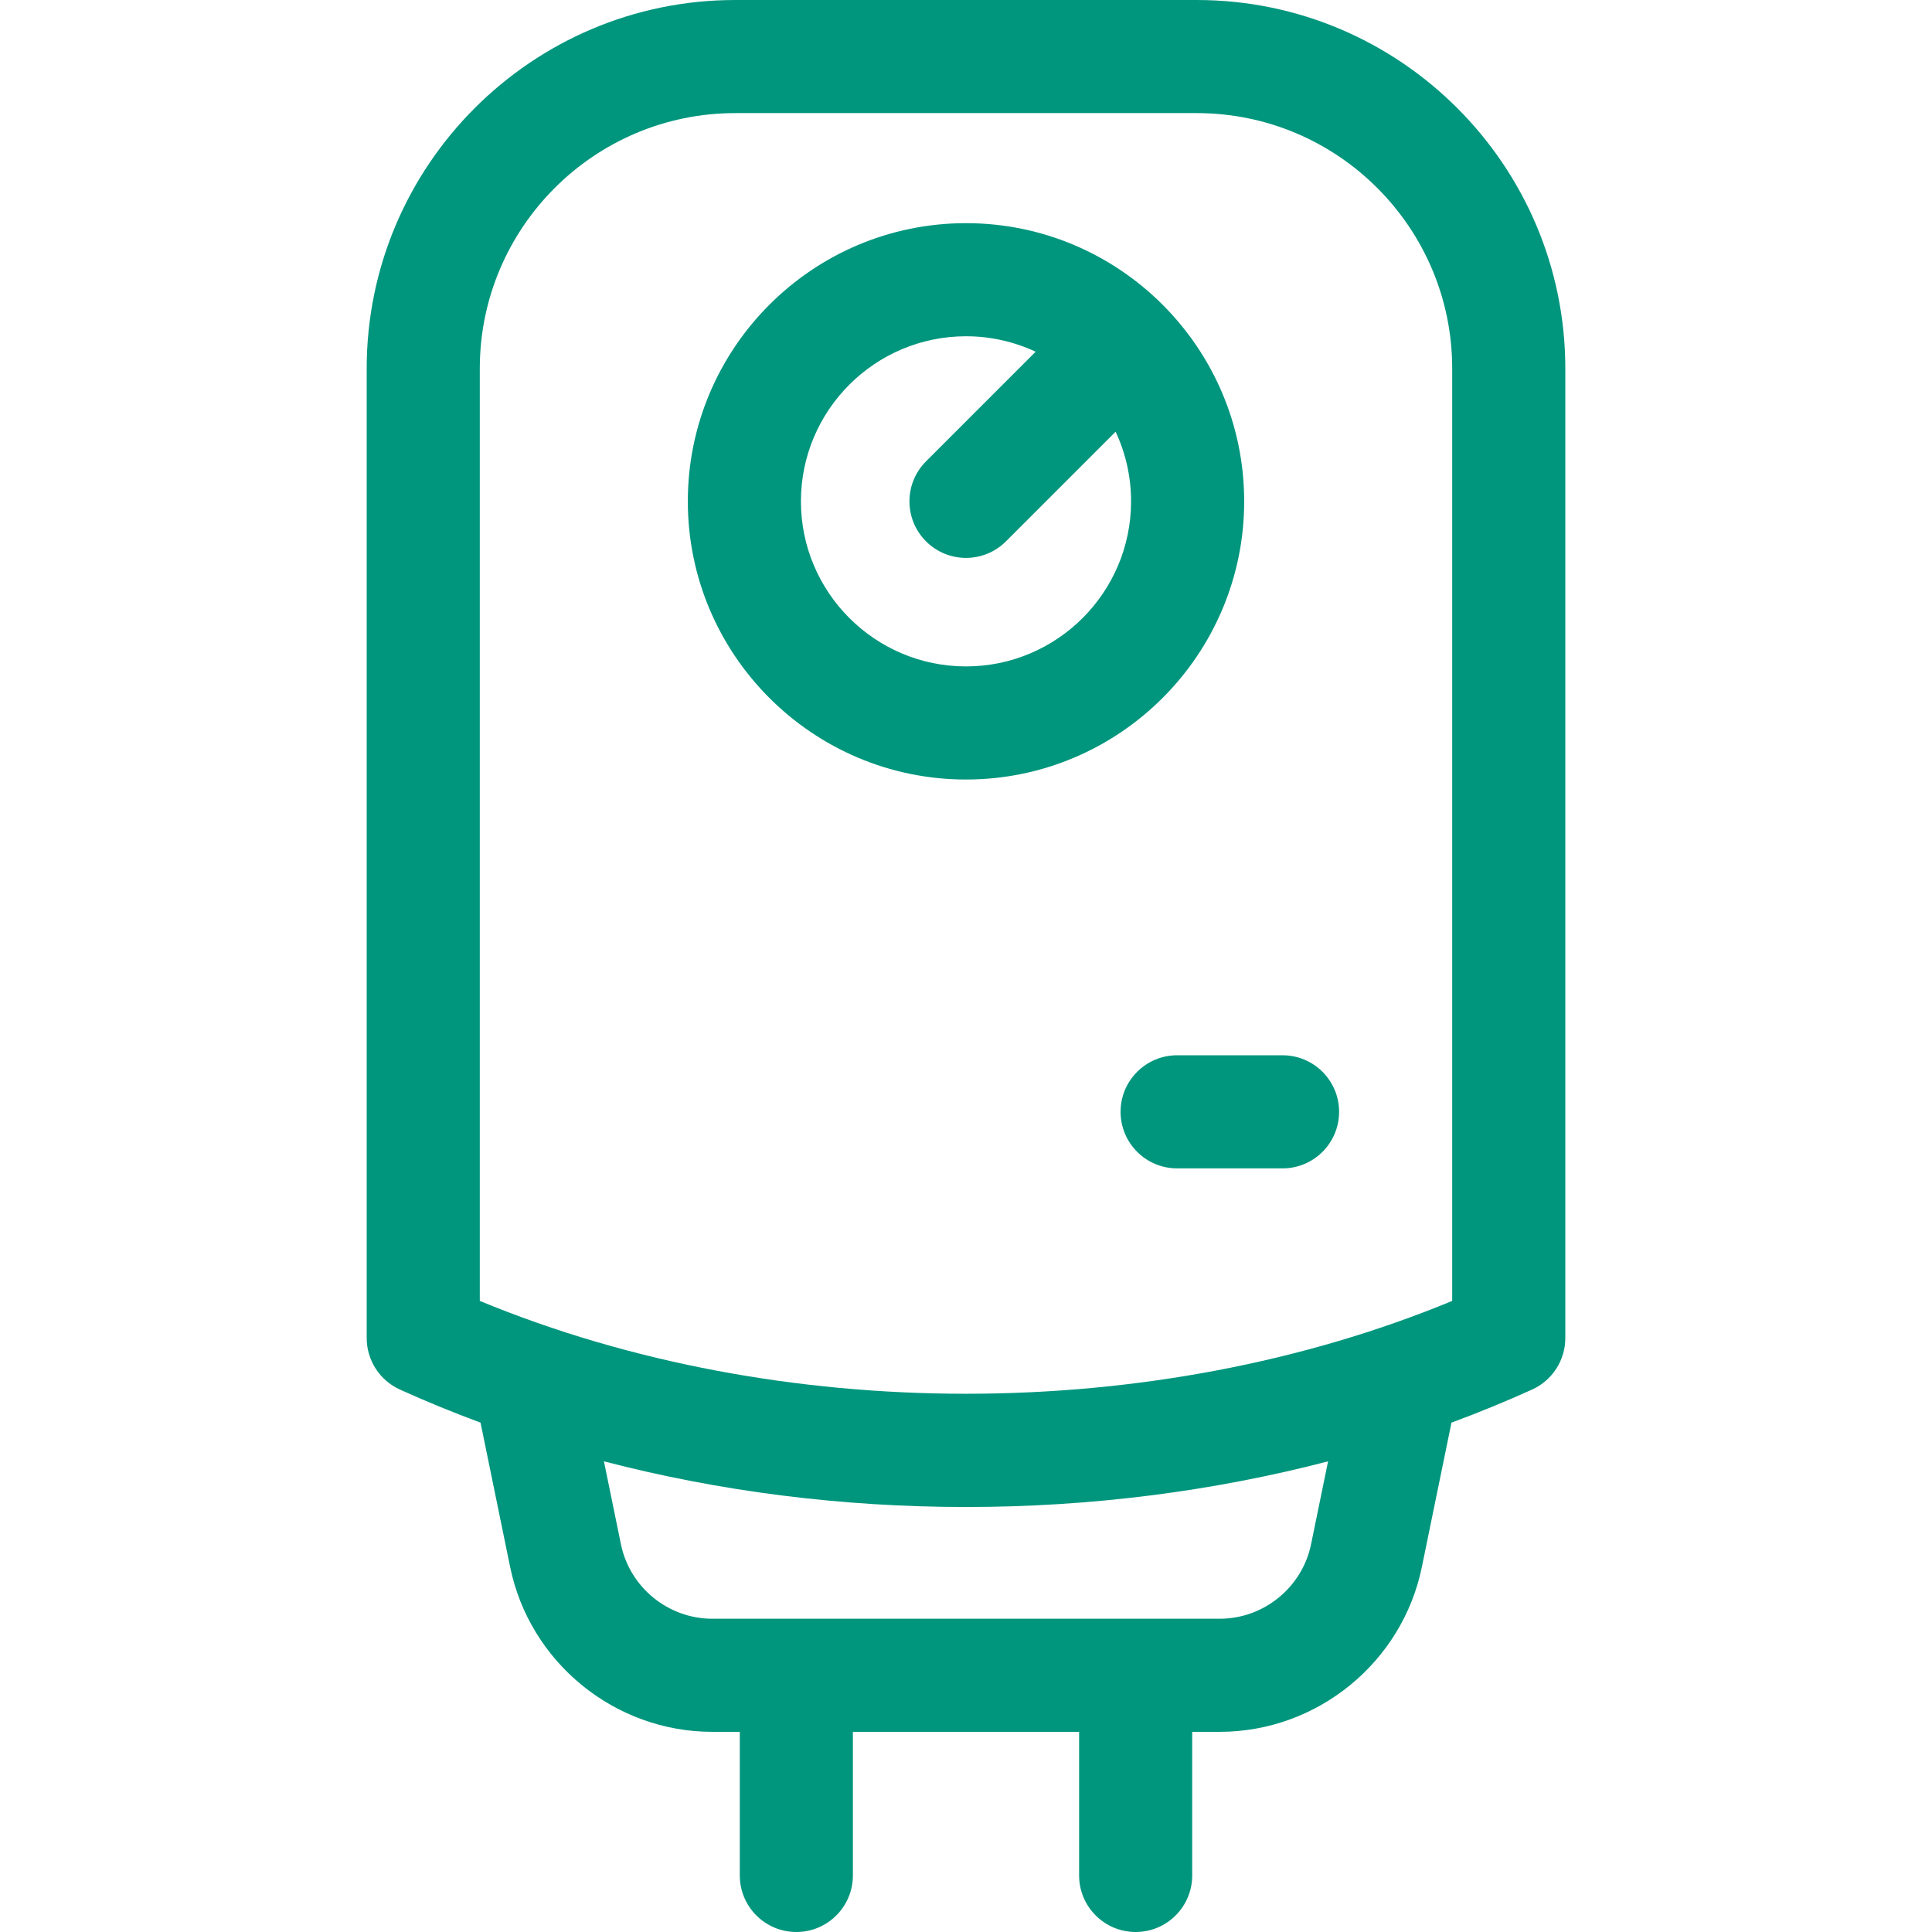 <svg id="Capa_1" enable-background="new 0 0 512.438 512.438" height="512"
  viewBox="0 0 512.438 512.438" width="512" xmlns="http://www.w3.org/2000/svg" fill="#00967d"><g><path d="m317.428 0h-122.418c-53.9 0-97.75 43.85-97.75 97.749v257.149c0 5.889 3.446 11.232 8.81 13.663 6.968 3.157 14.104 6.083 21.384 8.774l7.849 38.274c5.197 25.343 27.746 43.737 53.617 43.737h7.299v38.09c0 8.284 6.716 15 15 15s15-6.716 15-15v-38.09h60v38.09c0 8.284 6.716 15 15 15s15-6.716 15-15v-38.09h7.299c25.871 0 48.42-18.395 53.617-43.737l7.849-38.274c7.281-2.692 14.416-5.617 21.385-8.775 5.364-2.431 8.81-7.774 8.81-13.663v-257.148c-.001-53.899-43.852-97.749-97.751-97.749zm-190.168 97.749c0-37.356 30.392-67.749 67.75-67.749h122.418c37.357 0 67.75 30.393 67.75 67.749v247.302c-79.404 32.834-178.513 32.834-257.918 0zm220.486 311.834c-2.349 11.452-12.538 19.765-24.229 19.765h-134.597c-11.691 0-21.88-8.312-24.229-19.765l-4.508-21.984c30.616 7.981 63.07 12.114 96.036 12.114 32.965 0 65.419-4.133 96.035-12.114z"/><path d="m330.002 132.974c0-40.685-33.099-73.783-73.783-73.783s-73.783 33.099-73.783 73.783 33.099 73.783 73.783 73.783 73.783-33.099 73.783-73.783zm-73.783 43.783c-24.142 0-43.783-19.641-43.783-43.783s19.641-43.783 43.783-43.783c6.598 0 12.854 1.476 18.471 4.1l-29.077 29.077c-5.858 5.857-5.858 15.354-.001 21.213 2.93 2.93 6.768 4.394 10.607 4.394 3.838 0 7.678-1.465 10.606-4.394l29.077-29.076c2.624 5.616 4.1 11.872 4.1 18.47 0 24.141-19.641 43.782-43.783 43.782z"/><path d="m297.219 294.898c0 8.284 6.716 15 15 15h27.959c8.284 0 15-6.716 15-15s-6.716-15-15-15h-27.959c-8.285 0-15 6.716-15 15z"/></g></svg>
